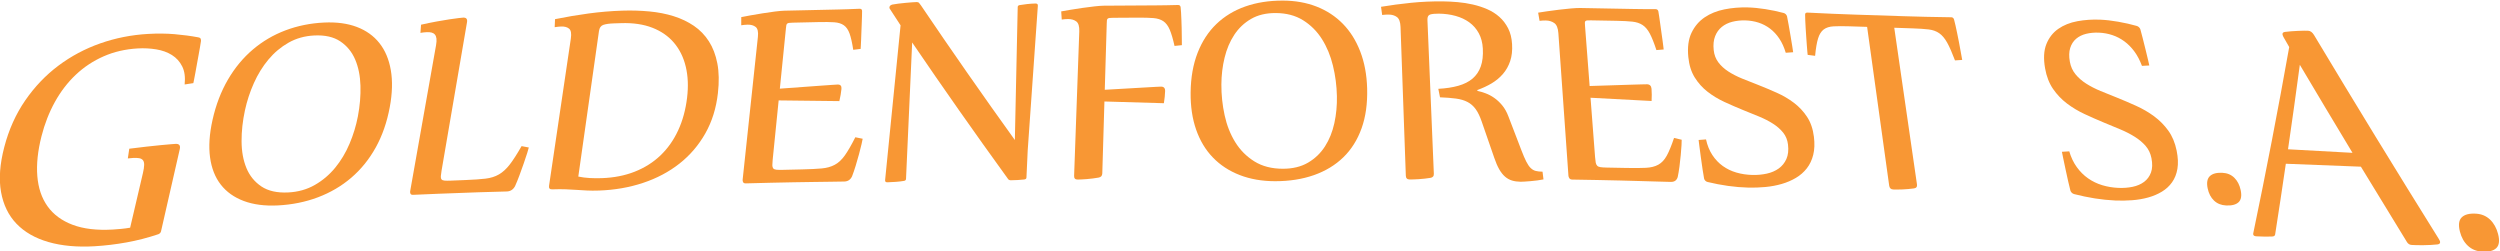 <?xml version="1.0" encoding="UTF-8" standalone="no"?>
<!-- Created with Inkscape (http://www.inkscape.org/) -->

<svg
   xmlns:dc="http://purl.org/dc/elements/1.1/"
   xmlns:cc="http://creativecommons.org/ns#"
   xmlns:rdf="http://www.w3.org/1999/02/22-rdf-syntax-ns#"
   xmlns:svg="http://www.w3.org/2000/svg"
   xmlns="http://www.w3.org/2000/svg"
   xmlns:sodipodi="http://sodipodi.sourceforge.net/DTD/sodipodi-0.dtd"
   xmlns:inkscape="http://www.inkscape.org/namespaces/inkscape"
   width="181.641mm"
   height="18.25mm"
   viewBox="0 0 643.611 64.667"
   id="svg5450"
   version="1.1"
   inkscape:version="0.91 r13725">
  <defs
     id="defs5452">
    <clipPath
       clipPathUnits="userSpaceOnUse"
       id="clipPath5068">
      <path
         d="m 0,841.89 595.28,0 L 595.28,0 0,0 0,841.89 Z"
         id="path5070"
         inkscape:connector-curvature="0" />
    </clipPath>
  </defs>
  <sodipodi:namedview
     id="base"
     pagecolor="#ffffff"
     bordercolor="#666666"
     borderopacity="1.0"
     inkscape:pageopacity="0.0"
     inkscape:pageshadow="2"
     inkscape:zoom="2.7423402"
     inkscape:cx="321.80545"
     inkscape:cy="32.333465"
     inkscape:document-units="px"
     inkscape:current-layer="layer1"
     showgrid="false"
     fit-margin-top="0"
     fit-margin-left="0"
     fit-margin-right="0"
     fit-margin-bottom="0"
     inkscape:window-width="1920"
     inkscape:window-height="1027"
     inkscape:window-x="-8"
     inkscape:window-y="-8"
     inkscape:window-maximized="1" />
  <g
     inkscape:label="Calque 1"
     inkscape:groupmode="layer"
     id="layer1"
     transform="translate(1264.663,-297.172)">
    <g
       transform="matrix(1.56,0,0,-1.56,-1407.32,793.065)"
       id="g5064">
      <g
         clip-path="url(#clipPath5068)"
         id="g5066">
        <g
           transform="translate(118.017,279.712)"
           id="g5072">
          <path
             inkscape:connector-curvature="0"
             id="path5074"
             style="fill:#f89734;fill-opacity:1;fill-rule:nonzero;stroke:none"
             d="m 0,0 c -0.048,-0.212 -0.189,-0.37 -0.422,-0.478 -1.75,-0.59 -3.507,-1.042 -5.273,-1.361 -1.765,-0.318 -3.526,-0.53 -5.278,-0.633 -2.871,-0.168 -5.406,0.064 -7.599,0.695 -2.193,0.632 -3.954,1.639 -5.28,3.021 -1.327,1.382 -2.178,3.134 -2.555,5.255 -0.378,2.122 -0.197,4.586 0.535,7.391 0.751,2.882 1.907,5.449 3.457,7.7 1.55,2.25 3.374,4.162 5.469,5.734 2.095,1.572 4.402,2.801 6.923,3.687 2.521,0.883 5.147,1.404 7.888,1.559 1.574,0.088 3.032,0.072 4.377,-0.041 C 3.586,32.414 4.891,32.24 6.155,32.006 6.35,31.978 6.476,31.904 6.531,31.786 6.585,31.664 6.606,31.537 6.594,31.404 6.552,31.139 6.496,30.795 6.428,30.375 6.359,29.956 6.278,29.503 6.185,29.016 6.091,28.528 6.001,28.032 5.913,27.526 5.825,27.021 5.741,26.554 5.661,26.123 5.582,25.695 5.511,25.326 5.45,25.02 5.39,24.715 5.35,24.524 5.333,24.448 4.855,24.375 4.376,24.302 3.897,24.228 4.025,25.426 3.89,26.42 3.493,27.21 c -0.396,0.791 -0.963,1.417 -1.7,1.879 -0.736,0.459 -1.598,0.771 -2.586,0.932 -0.989,0.161 -2.001,0.215 -3.041,0.155 -2.042,-0.115 -3.919,-0.55 -5.633,-1.302 -1.716,-0.752 -3.246,-1.763 -4.594,-3.035 -1.347,-1.271 -2.499,-2.769 -3.451,-4.488 -0.953,-1.721 -1.693,-3.609 -2.215,-5.663 -0.616,-2.42 -0.848,-4.612 -0.69,-6.577 0.157,-1.965 0.717,-3.628 1.686,-4.986 0.968,-1.358 2.348,-2.377 4.139,-3.055 1.791,-0.676 4.005,-0.938 6.637,-0.785 0.441,0.026 0.9,0.062 1.375,0.108 0.475,0.045 0.969,0.111 1.483,0.198 0.703,3.007 1.407,6.014 2.111,9.022 0.13,0.554 0.197,1.003 0.202,1.344 0.005,0.341 -0.061,0.597 -0.199,0.768 -0.137,0.173 -0.34,0.283 -0.609,0.334 -0.269,0.051 -0.612,0.065 -1.028,0.041 -0.134,-0.008 -0.272,-0.02 -0.416,-0.038 -0.145,-0.018 -0.293,-0.031 -0.444,-0.04 0.08,0.535 0.16,1.069 0.24,1.603 1.04,0.134 1.995,0.249 2.868,0.346 0.872,0.096 1.638,0.177 2.297,0.242 0.66,0.065 1.203,0.115 1.631,0.147 0.428,0.033 0.708,0.054 0.84,0.061 0.605,0.033 0.838,-0.257 0.698,-0.868 C 2.063,9.036 1.031,4.518 0,0" />
        </g>
        <g
           transform="translate(143.313,312.026)"
           id="g5076">
          <path
             inkscape:connector-curvature="0"
             id="path5078"
             style="fill:#f89734;fill-opacity:1;fill-rule:nonzero;stroke:none"
             d="m 0,0 c -1.572,-0.075 -2.986,-0.472 -4.248,-1.186 -1.262,-0.716 -2.37,-1.644 -3.322,-2.785 -0.952,-1.14 -1.754,-2.439 -2.403,-3.89 -0.649,-1.452 -1.142,-2.955 -1.477,-4.506 -0.374,-1.732 -0.56,-3.43 -0.553,-5.095 0.007,-1.663 0.272,-3.132 0.799,-4.412 0.527,-1.278 1.352,-2.292 2.473,-3.043 1.121,-0.75 2.597,-1.08 4.422,-0.989 1.625,0.08 3.088,0.49 4.383,1.229 1.295,0.738 2.419,1.691 3.374,2.854 0.953,1.16 1.741,2.479 2.366,3.951 0.625,1.473 1.084,2.982 1.38,4.529 0.331,1.73 0.471,3.411 0.424,5.049 -0.047,1.636 -0.342,3.083 -0.88,4.34 -0.54,1.255 -1.357,2.25 -2.452,2.983 C 3.19,-0.239 1.764,0.085 0,0 M 1.623,2.134 C 3.686,2.232 5.482,1.988 7.019,1.407 8.555,0.824 9.795,-0.062 10.74,-1.252 c 0.946,-1.19 1.574,-2.675 1.884,-4.456 0.31,-1.78 0.257,-3.815 -0.166,-6.1 -0.462,-2.5 -1.235,-4.729 -2.325,-6.687 -1.091,-1.957 -2.439,-3.622 -4.044,-4.993 -1.606,-1.371 -3.438,-2.444 -5.491,-3.22 -2.053,-0.775 -4.265,-1.221 -6.626,-1.34 -2.146,-0.107 -4.018,0.137 -5.608,0.731 -1.591,0.595 -2.857,1.494 -3.796,2.702 -0.941,1.205 -1.531,2.708 -1.775,4.506 -0.244,1.799 -0.107,3.852 0.408,6.165 0.555,2.492 1.408,4.715 2.55,6.669 1.143,1.952 2.515,3.606 4.112,4.96 1.597,1.354 3.388,2.408 5.376,3.159 1.988,0.75 4.114,1.182 6.384,1.29" />
        </g>
        <g
           transform="translate(164.314,289.719)"
           id="g5080">
          <path
             inkscape:connector-curvature="0"
             id="path5082"
             style="fill:#f89734;fill-opacity:1;fill-rule:nonzero;stroke:none"
             d="m 0,0 c -0.068,-0.396 -0.108,-0.702 -0.121,-0.922 -0.014,-0.221 0.023,-0.393 0.11,-0.511 0.086,-0.118 0.251,-0.189 0.495,-0.211 0.243,-0.023 0.588,-0.024 1.036,-0.006 0.82,0.033 1.641,0.067 2.461,0.1 1.327,0.053 2.413,0.128 3.261,0.227 0.848,0.098 1.59,0.331 2.224,0.698 0.635,0.367 1.232,0.914 1.788,1.635 0.557,0.722 1.209,1.735 1.951,3.036 C 13.602,3.971 14,3.895 14.398,3.82 14.38,3.706 14.292,3.4 14.134,2.906 13.976,2.409 13.786,1.84 13.563,1.195 13.34,0.55 13.103,-0.111 12.849,-0.79 12.596,-1.468 12.357,-2.056 12.131,-2.553 11.828,-3.12 11.377,-3.414 10.779,-3.437 9.535,-3.467 7.986,-3.511 6.136,-3.569 4.285,-3.625 2.054,-3.707 -0.555,-3.816 c -1.38,-0.058 -2.76,-0.116 -4.139,-0.176 -0.233,-0.009 -0.379,0.052 -0.437,0.189 -0.058,0.137 -0.076,0.271 -0.052,0.402 1.424,8.031 2.848,16.061 4.272,24.09 0.082,0.461 0.104,0.832 0.067,1.117 -0.037,0.282 -0.126,0.504 -0.265,0.661 -0.139,0.158 -0.319,0.265 -0.54,0.321 -0.221,0.055 -0.476,0.077 -0.765,0.065 -0.353,-0.015 -0.71,-0.054 -1.072,-0.119 0.034,0.45 0.068,0.901 0.102,1.351 0.895,0.201 1.74,0.375 2.537,0.522 0.797,0.149 1.501,0.267 2.113,0.357 0.611,0.091 1.119,0.161 1.525,0.21 0.406,0.049 0.665,0.075 0.777,0.08 C 4.079,25.275 4.29,25.022 4.2,24.497 2.8,16.332 1.4,8.166 0,0" />
        </g>
        <g
           transform="translate(186.88,288.741)"
           id="g5084">
          <path
             inkscape:connector-curvature="0"
             id="path5086"
             style="fill:#f89734;fill-opacity:1;fill-rule:nonzero;stroke:none"
             d="m 0,0 c 0.609,-0.126 1.234,-0.207 1.872,-0.242 0.639,-0.037 1.307,-0.042 2.004,-0.019 1.992,0.067 3.808,0.422 5.443,1.069 1.636,0.647 3.053,1.543 4.25,2.689 1.196,1.146 2.166,2.52 2.909,4.124 0.744,1.604 1.234,3.399 1.473,5.378 0.228,1.883 0.154,3.594 -0.215,5.134 -0.369,1.538 -1.017,2.854 -1.94,3.944 -0.923,1.089 -2.115,1.918 -3.576,2.486 C 10.758,25.13 9.043,25.384 7.07,25.319 6.661,25.306 6.252,25.293 5.843,25.28 5.122,25.256 4.555,25.176 4.145,25.039 3.734,24.904 3.491,24.564 3.414,24.025 2.276,16.017 1.138,8.009 0,0 m -4.32,-2.11 c -0.399,-0.014 -0.568,0.184 -0.507,0.593 1.198,8.095 2.396,16.189 3.594,24.282 0.124,0.836 0.03,1.383 -0.284,1.641 -0.312,0.259 -0.75,0.378 -1.311,0.358 -0.321,-0.012 -0.677,-0.049 -1.07,-0.112 0.019,0.441 0.039,0.883 0.058,1.325 1.841,0.374 3.69,0.688 5.551,0.939 1.859,0.25 3.707,0.406 5.547,0.465 1.536,0.05 3.023,0.006 4.463,-0.129 1.441,-0.135 2.778,-0.397 4.015,-0.785 1.236,-0.387 2.348,-0.918 3.339,-1.591 0.99,-0.672 1.815,-1.524 2.473,-2.548 0.659,-1.027 1.126,-2.245 1.399,-3.658 0.273,-1.411 0.305,-3.05 0.092,-4.915 C 22.757,11.283 22.069,9.075 20.966,7.127 19.863,5.179 18.442,3.519 16.702,2.146 14.961,0.774 12.952,-0.29 10.679,-1.045 8.406,-1.801 5.976,-2.222 3.397,-2.308 2.649,-2.333 1.99,-2.331 1.424,-2.3 c -0.567,0.029 -1.13,0.062 -1.687,0.101 -0.558,0.036 -1.153,0.069 -1.785,0.096 -0.633,0.027 -1.391,0.024 -2.272,-0.007" />
        </g>
        <g
           transform="translate(218.959,291.522)"
           id="g5088">
          <path
             inkscape:connector-curvature="0"
             id="path5090"
             style="fill:#f89734;fill-opacity:1;fill-rule:nonzero;stroke:none"
             d="m 0,0 c -0.04,-0.394 -0.058,-0.699 -0.056,-0.918 0.003,-0.221 0.052,-0.392 0.148,-0.512 0.095,-0.12 0.265,-0.194 0.511,-0.219 0.245,-0.028 0.592,-0.035 1.04,-0.024 1.07,0.026 2.139,0.05 3.209,0.075 1.326,0.031 2.407,0.082 3.242,0.158 0.834,0.075 1.556,0.279 2.163,0.61 0.609,0.331 1.161,0.848 1.659,1.552 0.498,0.704 1.072,1.699 1.723,2.984 C 14.043,3.624 14.448,3.542 14.852,3.46 14.843,3.347 14.782,3.051 14.668,2.577 14.556,2.101 14.415,1.548 14.248,0.916 14.08,0.286 13.894,-0.359 13.691,-1.016 13.488,-1.672 13.291,-2.248 13.101,-2.74 12.838,-3.301 12.407,-3.586 11.809,-3.599 11.193,-3.612 10.462,-3.623 9.614,-3.633 8.767,-3.643 7.824,-3.655 6.785,-3.671 5.746,-3.686 4.632,-3.702 3.444,-3.723 2.256,-3.742 1.013,-3.768 -0.284,-3.8 c -1.38,-0.034 -2.76,-0.069 -4.141,-0.105 -0.233,-0.005 -0.383,0.059 -0.451,0.196 -0.069,0.138 -0.096,0.271 -0.082,0.402 0.84,7.861 1.68,15.722 2.52,23.582 0.09,0.834 -0.037,1.381 -0.377,1.642 -0.341,0.261 -0.784,0.384 -1.33,0.37 -0.337,-0.008 -0.685,-0.042 -1.044,-0.1 0.002,0.448 0.004,0.897 0.006,1.346 0.344,0.075 0.841,0.168 1.493,0.284 0.652,0.114 1.332,0.229 2.04,0.345 0.707,0.115 1.388,0.213 2.044,0.295 0.655,0.081 1.167,0.126 1.535,0.135 2.915,0.069 5.83,0.135 8.745,0.196 0.544,0.011 1.113,0.028 1.707,0.048 0.593,0.02 1.251,0.046 1.973,0.077 0.256,0.005 0.39,-0.115 0.401,-0.358 -0.003,-0.23 -0.009,-0.531 -0.016,-0.907 -0.008,-0.376 -0.023,-0.784 -0.043,-1.224 -0.021,-0.442 -0.039,-0.89 -0.053,-1.347 -0.014,-0.458 -0.03,-0.881 -0.047,-1.275 -0.017,-0.391 -0.033,-0.725 -0.048,-1.003 -0.015,-0.277 -0.026,-0.449 -0.031,-0.514 -0.407,-0.049 -0.815,-0.098 -1.222,-0.147 -0.176,1.154 -0.376,2.048 -0.603,2.678 -0.227,0.633 -0.544,1.09 -0.952,1.376 -0.408,0.286 -0.943,0.449 -1.604,0.492 -0.661,0.044 -1.521,0.053 -2.581,0.03 C 6.141,22.683 4.728,22.651 3.315,22.617 3.042,22.611 2.836,22.599 2.698,22.578 2.56,22.558 2.455,22.515 2.384,22.449 2.313,22.382 2.268,22.287 2.248,22.165 2.227,22.041 2.206,21.873 2.185,21.66 1.851,18.349 1.517,15.037 1.183,11.726 c 1.342,0.097 2.575,0.187 3.696,0.27 1.121,0.084 2.095,0.155 2.921,0.213 0.826,0.058 1.493,0.106 2,0.141 0.507,0.036 0.818,0.054 0.932,0.057 0.455,0.009 0.662,-0.231 0.619,-0.721 C 11.324,11.375 11.28,11.056 11.219,10.728 11.157,10.4 11.086,10.05 11.004,9.672 7.663,9.716 4.325,9.754 0.987,9.788 0.658,6.525 0.329,3.263 0,0" />
        </g>
        <g
           transform="translate(242.726,317.539)"
           id="g5092">
          <path
             inkscape:connector-curvature="0"
             id="path5094"
             style="fill:#f89734;fill-opacity:1;fill-rule:nonzero;stroke:none"
             d="m 0,0 c 0.176,0.003 0.308,-0.048 0.396,-0.152 0.089,-0.106 0.191,-0.238 0.308,-0.4 4.997,-7.395 10.162,-14.8 15.495,-22.215 0.151,7.318 0.309,14.637 0.472,21.956 0.01,0.195 0.144,0.303 0.401,0.322 0.29,0.053 0.677,0.105 1.16,0.16 0.482,0.054 0.948,0.085 1.396,0.09 0.255,0.003 0.379,-0.119 0.368,-0.363 -0.553,-7.96 -1.111,-15.919 -1.675,-23.879 -0.069,-1.494 -0.138,-2.987 -0.207,-4.481 -0.008,-0.195 -0.147,-0.303 -0.413,-0.322 -0.301,-0.036 -0.639,-0.064 -1.015,-0.085 -0.374,-0.021 -0.753,-0.033 -1.136,-0.038 -0.15,-0.002 -0.264,0.025 -0.345,0.081 -0.081,0.055 -0.159,0.15 -0.236,0.278 -5.41,7.47 -10.649,14.929 -15.717,22.379 -0.345,-7.511 -0.683,-15.022 -1.015,-22.532 -0.014,-0.196 -0.155,-0.305 -0.422,-0.325 -0.303,-0.054 -0.718,-0.103 -1.244,-0.145 -0.527,-0.042 -0.998,-0.067 -1.414,-0.074 -0.266,-0.005 -0.39,0.115 -0.371,0.359 0.857,8.516 1.708,17.031 2.552,25.546 -0.59,0.903 -1.178,1.806 -1.763,2.709 -0.06,0.064 -0.085,0.152 -0.076,0.267 0.017,0.213 0.173,0.362 0.467,0.45 0.26,0.053 0.591,0.104 0.995,0.153 0.402,0.046 0.809,0.09 1.22,0.132 0.411,0.038 0.784,0.07 1.121,0.093 C -0.361,-0.015 -0.128,-0.002 0,0" />
        </g>
        <g
           transform="translate(273.355,289.259)"
           id="g5096">
          <path
             inkscape:connector-curvature="0"
             id="path5098"
             style="fill:#f89734;fill-opacity:1;fill-rule:nonzero;stroke:none"
             d="m 0,0 c -0.012,-0.392 -0.218,-0.622 -0.619,-0.69 -0.285,-0.05 -0.598,-0.099 -0.94,-0.141 -0.343,-0.044 -0.676,-0.079 -1.001,-0.106 -0.326,-0.027 -0.625,-0.046 -0.9,-0.057 -0.275,-0.011 -0.48,-0.016 -0.613,-0.017 -0.399,-0.003 -0.592,0.197 -0.577,0.605 0.284,7.948 0.568,15.896 0.853,23.844 0.029,0.832 -0.136,1.38 -0.496,1.647 -0.36,0.267 -0.813,0.397 -1.358,0.392 -0.338,-0.003 -0.684,-0.031 -1.04,-0.083 -0.03,0.448 -0.06,0.896 -0.09,1.344 0.339,0.069 0.831,0.154 1.476,0.259 0.645,0.104 1.318,0.208 2.019,0.313 0.7,0.103 1.376,0.19 2.027,0.26 0.651,0.07 1.16,0.107 1.529,0.11 2.851,0.021 5.702,0.038 8.554,0.052 0.544,0.002 1.113,0.009 1.706,0.02 0.593,0.01 1.25,0.025 1.971,0.044 0.256,0.001 0.398,-0.121 0.427,-0.365 0.029,-0.212 0.053,-0.506 0.073,-0.881 0.019,-0.376 0.038,-0.783 0.056,-1.223 0.018,-0.442 0.032,-0.893 0.043,-1.358 0.009,-0.466 0.016,-0.893 0.019,-1.286 0.003,-0.391 0.006,-0.725 0.011,-1.002 0.004,-0.277 0.007,-0.449 0.006,-0.514 -0.405,-0.042 -0.809,-0.084 -1.214,-0.127 -0.258,1.157 -0.523,2.054 -0.794,2.688 -0.272,0.637 -0.622,1.098 -1.051,1.391 C 9.647,25.411 9.1,25.583 8.435,25.638 7.769,25.692 6.907,25.715 5.847,25.709 4.497,25.702 3.148,25.693 1.799,25.684 1.526,25.682 1.32,25.673 1.184,25.655 1.047,25.637 0.945,25.596 0.879,25.531 0.812,25.465 0.774,25.371 0.762,25.249 0.75,25.126 0.742,24.958 0.735,24.746 0.627,21.099 0.519,17.452 0.41,13.805 c 1.34,0.075 2.558,0.145 3.652,0.209 1.095,0.064 2.038,0.118 2.83,0.163 0.792,0.045 1.428,0.081 1.91,0.109 0.482,0.026 0.78,0.04 0.894,0.04 0.456,0.002 0.681,-0.242 0.673,-0.732 -0.005,-0.31 -0.027,-0.627 -0.065,-0.955 -0.039,-0.326 -0.085,-0.677 -0.14,-1.053 C 6.892,11.687 3.622,11.782 0.353,11.872 0.235,7.914 0.118,3.957 0,0" />
        </g>
        <g
           transform="translate(301.941,315.728)"
           id="g5100">
          <path
             inkscape:connector-curvature="0"
             id="path5102"
             style="fill:#f89734;fill-opacity:1;fill-rule:nonzero;stroke:none"
             d="m 0,0 c -1.573,0.002 -2.919,-0.324 -4.042,-0.976 -1.123,-0.653 -2.044,-1.527 -2.763,-2.62 -0.719,-1.092 -1.252,-2.35 -1.597,-3.77 -0.346,-1.419 -0.522,-2.897 -0.529,-4.43 -0.007,-1.713 0.169,-3.401 0.533,-5.066 0.363,-1.662 0.947,-3.146 1.755,-4.451 0.807,-1.305 1.859,-2.361 3.155,-3.169 1.295,-0.807 2.859,-1.213 4.686,-1.216 1.627,-0.003 3.018,0.332 4.169,1.005 1.151,0.673 2.084,1.569 2.799,2.684 0.715,1.113 1.229,2.393 1.545,3.834 0.315,1.443 0.455,2.931 0.423,4.464 -0.036,1.715 -0.255,3.39 -0.655,5.033 -0.398,1.64 -1.006,3.103 -1.82,4.388 C 6.846,-3.008 5.806,-1.971 4.542,-1.184 3.277,-0.397 1.765,-0.002 0,0 M 1.184,2.054 C 3.248,2.051 5.115,1.717 6.793,1.06 c 1.678,-0.659 3.121,-1.607 4.331,-2.845 1.211,-1.238 2.164,-2.756 2.859,-4.555 0.695,-1.798 1.078,-3.832 1.141,-6.099 0.069,-2.481 -0.234,-4.673 -0.916,-6.578 -0.682,-1.903 -1.686,-3.503 -3.015,-4.793 -1.33,-1.29 -2.95,-2.27 -4.86,-2.941 -1.91,-0.671 -4.051,-1.004 -6.415,-1.001 -2.147,0.003 -4.094,0.343 -5.831,1.018 -1.737,0.677 -3.212,1.64 -4.422,2.896 -1.211,1.253 -2.131,2.785 -2.763,4.594 -0.634,1.81 -0.934,3.855 -0.909,6.141 0.026,2.462 0.413,4.641 1.152,6.537 0.738,1.894 1.771,3.478 3.097,4.753 1.326,1.275 2.912,2.239 4.762,2.893 1.85,0.652 3.908,0.979 6.18,0.974" />
        </g>
        <g
           transform="translate(328.81,303.22)"
           id="g5104">
          <path
             inkscape:connector-curvature="0"
             id="path5106"
             style="fill:#f89734;fill-opacity:1;fill-rule:nonzero;stroke:none"
             d="M 0,0 C 1.253,0.07 2.354,0.236 3.302,0.505 4.251,0.772 5.033,1.166 5.649,1.689 6.264,2.212 6.718,2.881 7.007,3.693 7.296,4.505 7.409,5.49 7.347,6.649 7.295,7.613 7.072,8.456 6.68,9.178 6.288,9.901 5.766,10.498 5.115,10.97 c -0.651,0.473 -1.406,0.828 -2.268,1.065 -0.862,0.238 -1.782,0.362 -2.761,0.372 -0.641,0.006 -1.12,-0.044 -1.437,-0.145 -0.317,-0.105 -0.464,-0.401 -0.444,-0.89 0.353,-8.463 0.705,-16.925 1.058,-25.388 0.017,-0.391 -0.173,-0.618 -0.57,-0.679 -0.281,-0.047 -0.591,-0.088 -0.93,-0.126 -0.34,-0.038 -0.671,-0.067 -0.995,-0.089 -0.323,-0.021 -0.622,-0.036 -0.896,-0.041 -0.274,-0.006 -0.479,-0.008 -0.612,-0.007 -0.399,0.003 -0.606,0.208 -0.621,0.616 -0.291,8.184 -0.583,16.369 -0.874,24.553 -0.029,0.816 -0.226,1.359 -0.588,1.631 -0.363,0.272 -0.825,0.41 -1.387,0.414 -0.321,0.002 -0.672,-0.02 -1.057,-0.066 -0.062,0.449 -0.124,0.899 -0.186,1.348 1.593,0.265 3.246,0.486 4.96,0.66 1.713,0.172 3.465,0.251 5.258,0.233 0.768,-0.007 1.577,-0.051 2.429,-0.124 0.85,-0.074 1.689,-0.205 2.515,-0.395 0.826,-0.188 1.617,-0.447 2.371,-0.774 0.754,-0.328 1.424,-0.752 2.007,-1.273 0.584,-0.522 1.062,-1.148 1.436,-1.879 0.373,-0.732 0.59,-1.594 0.65,-2.592 C 12.237,6.334 12.136,5.401 11.867,4.598 11.599,3.793 11.204,3.086 10.679,2.472 10.153,1.859 9.528,1.338 8.803,0.904 8.078,0.474 7.291,0.107 6.442,-0.193 6.445,-0.241 6.447,-0.29 6.45,-0.339 c 0.411,-0.085 0.859,-0.218 1.342,-0.395 0.483,-0.177 0.957,-0.428 1.425,-0.752 0.467,-0.324 0.907,-0.733 1.32,-1.228 0.412,-0.496 0.755,-1.104 1.026,-1.824 0.717,-1.878 1.438,-3.757 2.163,-5.635 0.295,-0.771 0.56,-1.387 0.795,-1.846 0.235,-0.46 0.477,-0.81 0.724,-1.05 0.247,-0.24 0.523,-0.4 0.826,-0.478 0.304,-0.078 0.68,-0.12 1.128,-0.127 0.053,-0.425 0.105,-0.849 0.158,-1.274 -0.313,-0.061 -0.653,-0.117 -1.024,-0.168 -0.371,-0.051 -0.738,-0.092 -1.102,-0.118 -0.364,-0.029 -0.691,-0.052 -0.981,-0.073 -0.29,-0.02 -0.509,-0.029 -0.659,-0.027 -0.533,0.008 -1.011,0.075 -1.434,0.204 -0.423,0.128 -0.81,0.344 -1.159,0.65 -0.35,0.308 -0.667,0.711 -0.952,1.213 -0.286,0.501 -0.557,1.129 -0.813,1.882 -0.697,1.999 -1.389,3.998 -2.077,5.997 -0.292,0.851 -0.622,1.532 -0.992,2.043 -0.37,0.51 -0.819,0.901 -1.348,1.177 -0.529,0.276 -1.159,0.461 -1.891,0.56 C 2.193,-1.51 1.312,-1.44 0.281,-1.398 0.187,-0.932 0.094,-0.466 0,0" />
        </g>
        <g
           transform="translate(354.679,291.973)"
           id="g5108">
          <path
             inkscape:connector-curvature="0"
             id="path5110"
             style="fill:#f89734;fill-opacity:1;fill-rule:nonzero;stroke:none"
             d="M 0,0 C 0.03,-0.393 0.066,-0.699 0.108,-0.919 0.149,-1.141 0.229,-1.314 0.346,-1.438 0.463,-1.563 0.648,-1.644 0.899,-1.68 1.15,-1.718 1.5,-1.74 1.948,-1.748 c 1.07,-0.02 2.139,-0.04 3.209,-0.061 1.327,-0.026 2.403,-0.02 3.227,0.021 0.824,0.04 1.512,0.213 2.063,0.52 0.552,0.307 1.014,0.803 1.389,1.488 0.374,0.686 0.775,1.659 1.198,2.923 0.421,-0.1 0.841,-0.199 1.262,-0.298 C 14.307,2.731 14.298,2.437 14.269,1.965 14.24,1.493 14.197,0.943 14.141,0.316 14.086,-0.31 14.014,-0.95 13.927,-1.601 13.84,-2.25 13.744,-2.82 13.641,-3.306 13.477,-3.858 13.096,-4.126 12.497,-4.113 11.881,-4.1 11.15,-4.079 10.3,-4.054 c -0.849,0.026 -1.793,0.055 -2.833,0.082 -1.041,0.03 -2.156,0.06 -3.345,0.09 -1.19,0.032 -2.434,0.058 -3.731,0.082 -1.381,0.025 -2.761,0.048 -4.142,0.071 -0.232,0.004 -0.396,0.075 -0.488,0.216 -0.093,0.141 -0.145,0.276 -0.154,0.407 -0.554,7.848 -1.108,15.696 -1.662,23.544 -0.059,0.833 -0.282,1.386 -0.671,1.662 -0.389,0.276 -0.856,0.417 -1.402,0.426 -0.337,0.005 -0.681,-0.014 -1.031,-0.058 -0.078,0.45 -0.156,0.899 -0.234,1.349 0.332,0.061 0.816,0.134 1.451,0.224 0.634,0.088 1.297,0.175 1.987,0.263 0.69,0.086 1.357,0.156 2.001,0.211 0.644,0.054 1.15,0.079 1.518,0.072 C 0.479,24.538 3.394,24.484 6.31,24.426 6.854,24.415 7.422,24.408 8.014,24.404 8.605,24.4 9.262,24.399 9.98,24.4 c 0.257,-0.005 0.412,-0.131 0.467,-0.376 0.037,-0.23 0.086,-0.532 0.145,-0.909 0.059,-0.377 0.117,-0.785 0.174,-1.226 0.058,-0.444 0.121,-0.893 0.187,-1.351 0.067,-0.459 0.127,-0.883 0.18,-1.277 0.052,-0.392 0.096,-0.727 0.13,-1.005 0.034,-0.278 0.054,-0.45 0.06,-0.516 -0.4,-0.032 -0.8,-0.064 -1.2,-0.096 -0.382,1.165 -0.742,2.071 -1.082,2.713 -0.34,0.644 -0.739,1.116 -1.2,1.42 -0.46,0.304 -1.026,0.489 -1.697,0.56 -0.672,0.071 -1.537,0.116 -2.597,0.136 -1.414,0.027 -2.827,0.052 -4.24,0.077 -0.274,0.005 -0.478,10e-4 -0.612,-0.014 -0.136,-0.014 -0.234,-0.053 -0.293,-0.117 -0.059,-0.064 -0.088,-0.157 -0.086,-0.279 10e-4,-0.124 0.01,-0.291 0.026,-0.503 0.253,-3.308 0.507,-6.616 0.761,-9.924 1.33,0.042 2.552,0.081 3.664,0.116 1.11,0.038 2.076,0.069 2.895,0.093 0.818,0.024 1.479,0.044 1.982,0.058 0.503,0.015 0.811,0.02 0.925,0.018 0.456,-0.01 0.706,-0.259 0.75,-0.749 C 9.347,10.938 9.359,10.62 9.357,10.293 9.353,9.966 9.345,9.617 9.329,9.241 5.969,9.425 2.609,9.604 -0.749,9.777 -0.499,6.518 -0.25,3.259 0,0" />
        </g>
        <g
           transform="translate(386.149,309.172)"
           id="g5112">
          <path
             inkscape:connector-curvature="0"
             id="path5114"
             style="fill:#f89734;fill-opacity:1;fill-rule:nonzero;stroke:none"
             d="m 0,0 c -0.27,0.904 -0.624,1.685 -1.065,2.341 -0.439,0.657 -0.949,1.206 -1.53,1.645 -0.58,0.439 -1.216,0.771 -1.904,0.992 -0.691,0.223 -1.42,0.343 -2.191,0.363 -0.754,0.019 -1.466,-0.058 -2.135,-0.228 -0.669,-0.171 -1.247,-0.454 -1.734,-0.85 -0.486,-0.396 -0.854,-0.909 -1.1,-1.54 -0.247,-0.63 -0.326,-1.387 -0.233,-2.27 0.082,-0.786 0.338,-1.464 0.771,-2.038 0.431,-0.572 0.983,-1.076 1.652,-1.508 0.67,-0.433 1.429,-0.822 2.278,-1.17 0.849,-0.348 1.731,-0.697 2.646,-1.047 1.02,-0.403 2.044,-0.833 3.073,-1.294 1.03,-0.46 1.97,-1.013 2.82,-1.657 0.852,-0.644 1.573,-1.414 2.166,-2.313 0.592,-0.897 0.971,-1.994 1.132,-3.287 0.14,-1.13 0.103,-2.123 -0.113,-2.982 -0.214,-0.859 -0.567,-1.604 -1.06,-2.233 -0.493,-0.631 -1.095,-1.154 -1.807,-1.576 -0.71,-0.42 -1.491,-0.755 -2.341,-0.999 -0.85,-0.246 -1.746,-0.414 -2.691,-0.503 -0.945,-0.088 -1.883,-0.122 -2.815,-0.098 -1.115,0.029 -2.233,0.122 -3.353,0.281 -1.121,0.158 -2.242,0.372 -3.364,0.644 -0.153,0.035 -0.28,0.108 -0.383,0.216 -0.102,0.108 -0.167,0.222 -0.195,0.336 -0.067,0.344 -0.151,0.847 -0.25,1.511 -0.099,0.663 -0.195,1.337 -0.288,2.026 -0.092,0.686 -0.175,1.308 -0.247,1.865 -0.072,0.556 -0.113,0.882 -0.122,0.98 0.408,0.032 0.816,0.064 1.223,0.095 0.215,-0.984 0.561,-1.841 1.039,-2.57 0.478,-0.73 1.052,-1.334 1.722,-1.815 0.67,-0.482 1.419,-0.842 2.248,-1.084 0.828,-0.241 1.707,-0.373 2.638,-0.398 0.829,-0.021 1.624,0.053 2.382,0.22 0.759,0.166 1.417,0.451 1.974,0.851 0.556,0.402 0.977,0.924 1.263,1.569 0.287,0.644 0.376,1.433 0.265,2.366 -0.09,0.77 -0.358,1.429 -0.801,1.981 -0.441,0.549 -1.003,1.043 -1.682,1.476 -0.681,0.435 -1.445,0.827 -2.293,1.175 -0.849,0.349 -1.726,0.706 -2.63,1.071 -1.025,0.418 -2.052,0.863 -3.08,1.337 -1.028,0.475 -1.962,1.039 -2.802,1.696 -0.84,0.655 -1.545,1.442 -2.115,2.362 -0.57,0.919 -0.919,2.04 -1.05,3.364 -0.158,1.601 0.02,2.936 0.532,4.001 0.511,1.065 1.235,1.912 2.17,2.544 0.935,0.63 2.022,1.069 3.265,1.316 1.243,0.248 2.526,0.354 3.855,0.319 C -5.38,7.461 -4.413,7.366 -3.355,7.2 -2.299,7.033 -1.301,6.822 -0.359,6.568 -0.212,6.531 -0.087,6.458 0.015,6.35 0.115,6.24 0.18,6.128 0.211,6.014 0.284,5.669 0.375,5.19 0.482,4.575 0.588,3.96 0.696,3.336 0.805,2.706 0.915,2.074 1.008,1.505 1.086,0.998 1.164,0.49 1.209,0.186 1.221,0.088 0.814,0.059 0.407,0.03 0,0" />
        </g>
        <g
           transform="translate(396.615,313.539)"
           id="g5116">
          <path
             inkscape:connector-curvature="0"
             id="path5118"
             style="fill:#f89734;fill-opacity:1;fill-rule:nonzero;stroke:none"
             d="m 0,0 c -1.044,0.033 -1.903,0.03 -2.578,-0.007 -0.675,-0.037 -1.217,-0.207 -1.625,-0.514 -0.409,-0.307 -0.717,-0.798 -0.928,-1.478 -0.209,-0.679 -0.373,-1.638 -0.49,-2.873 -0.409,0.053 -0.818,0.106 -1.228,0.159 -0.007,0.064 -0.026,0.245 -0.055,0.538 -0.028,0.295 -0.056,0.647 -0.084,1.055 -0.027,0.409 -0.06,0.859 -0.097,1.348 -0.038,0.492 -0.069,0.969 -0.094,1.436 -0.028,0.465 -0.051,0.898 -0.068,1.299 -0.019,0.4 -0.028,0.714 -0.023,0.943 -0.015,0.244 0.114,0.363 0.386,0.355 1.461,-0.075 2.857,-0.14 4.189,-0.196 C -1.363,2.008 -0.137,1.963 0.983,1.928 3.649,1.845 6.315,1.758 8.981,1.668 10.103,1.63 11.334,1.596 12.676,1.566 14.02,1.535 15.415,1.51 16.868,1.491 c 0.224,-0.009 0.37,-0.136 0.443,-0.383 0.067,-0.232 0.146,-0.548 0.234,-0.951 0.088,-0.403 0.181,-0.839 0.279,-1.306 0.098,-0.471 0.194,-0.95 0.289,-1.444 0.094,-0.492 0.177,-0.944 0.251,-1.355 0.072,-0.411 0.137,-0.763 0.192,-1.059 0.054,-0.295 0.088,-0.477 0.098,-0.541 -0.397,-0.026 -0.795,-0.053 -1.192,-0.08 -0.472,1.256 -0.901,2.235 -1.291,2.934 -0.389,0.7 -0.825,1.217 -1.309,1.552 -0.482,0.336 -1.061,0.544 -1.737,0.624 -0.675,0.082 -1.542,0.14 -2.602,0.176 -1.027,0.035 -2.055,0.07 -3.083,0.104 1.25,-8.615 2.499,-17.231 3.748,-25.847 0.057,-0.394 -0.108,-0.616 -0.497,-0.667 -0.277,-0.04 -0.582,-0.075 -0.917,-0.103 -0.335,-0.03 -0.664,-0.051 -0.984,-0.065 -0.32,-0.014 -0.618,-0.02 -0.892,-0.019 -0.272,0 -0.476,0.004 -0.608,0.008 -0.401,0.013 -0.628,0.224 -0.685,0.633 C 5.391,-17.562 4.176,-8.827 2.962,-0.093 1.974,-0.061 0.987,-0.03 0,0" />
        </g>
        <g
           transform="translate(444.935,307.009)"
           id="g5120">
          <path
             inkscape:connector-curvature="0"
             id="path5122"
             style="fill:#f89734;fill-opacity:1;fill-rule:nonzero;stroke:none"
             d="M 0,0 C -0.34,0.911 -0.756,1.702 -1.246,2.369 -1.737,3.036 -2.289,3.596 -2.902,4.047 -3.516,4.498 -4.175,4.843 -4.88,5.077 -5.586,5.313 -6.324,5.448 -7.093,5.481 -7.847,5.514 -8.551,5.451 -9.205,5.291 -9.86,5.132 -10.413,4.858 -10.869,4.47 -11.322,4.081 -11.649,3.574 -11.845,2.945 -12.041,2.317 -12.06,1.56 -11.898,0.671 c 0.144,-0.789 0.453,-1.475 0.93,-2.058 0.477,-0.582 1.065,-1.098 1.767,-1.544 0.702,-0.446 1.49,-0.851 2.365,-1.216 0.874,-0.365 1.781,-0.731 2.723,-1.099 1.049,-0.423 2.103,-0.874 3.166,-1.355 1.062,-0.48 2.044,-1.053 2.944,-1.715 0.899,-0.662 1.68,-1.449 2.341,-2.361 0.662,-0.912 1.125,-2.02 1.387,-3.321 0.229,-1.137 0.271,-2.132 0.125,-2.991 -0.146,-0.859 -0.44,-1.599 -0.883,-2.221 -0.441,-0.625 -1,-1.139 -1.675,-1.548 -0.677,-0.409 -1.428,-0.73 -2.258,-0.96 -0.829,-0.231 -1.71,-0.383 -2.644,-0.453 -0.934,-0.072 -1.867,-0.089 -2.799,-0.047 -1.114,0.051 -2.237,0.166 -3.368,0.345 -1.13,0.181 -2.266,0.417 -3.407,0.71 -0.155,0.038 -0.288,0.115 -0.399,0.224 -0.11,0.111 -0.183,0.225 -0.221,0.34 -0.093,0.347 -0.217,0.854 -0.368,1.521 -0.151,0.667 -0.3,1.346 -0.447,2.038 -0.147,0.691 -0.278,1.316 -0.394,1.876 -0.116,0.559 -0.181,0.888 -0.199,0.987 0.405,0.024 0.809,0.048 1.213,0.072 0.293,-0.992 0.704,-1.858 1.24,-2.598 0.533,-0.741 1.154,-1.358 1.86,-1.854 0.708,-0.496 1.483,-0.872 2.328,-1.129 0.845,-0.257 1.732,-0.407 2.661,-0.449 0.831,-0.037 1.617,0.022 2.361,0.175 0.743,0.154 1.377,0.427 1.901,0.818 0.521,0.393 0.903,0.909 1.138,1.552 0.234,0.64 0.258,1.431 0.075,2.369 -0.152,0.774 -0.471,1.44 -0.953,2.003 -0.485,0.559 -1.084,1.066 -1.797,1.513 -0.712,0.448 -1.505,0.856 -2.379,1.221 -0.873,0.366 -1.776,0.741 -2.708,1.124 -1.056,0.438 -2.115,0.903 -3.178,1.398 -1.062,0.495 -2.039,1.079 -2.928,1.753 -0.89,0.673 -1.656,1.476 -2.297,2.408 -0.641,0.933 -1.078,2.065 -1.313,3.395 -0.284,1.609 -0.211,2.945 0.216,4.004 0.426,1.059 1.081,1.897 1.965,2.513 0.882,0.615 1.933,1.035 3.153,1.261 1.22,0.226 2.493,0.31 3.82,0.251 0.88,-0.038 1.853,-0.151 2.919,-0.337 1.068,-0.187 2.08,-0.415 3.038,-0.688 0.15,-0.039 0.281,-0.115 0.39,-0.225 C -0.377,6.26 -0.302,6.148 -0.264,6.032 -0.163,5.684 -0.036,5.202 0.12,4.582 0.275,3.964 0.431,3.336 0.59,2.701 0.748,2.065 0.887,1.492 1.005,0.981 1.121,0.471 1.192,0.165 1.212,0.066 0.808,0.044 0.404,0.022 0,0" />
        </g>
        <g
           transform="translate(461.223,286.519)"
           id="g5124">
          <path
             inkscape:connector-curvature="0"
             id="path5126"
             style="fill:#f89734;fill-opacity:1;fill-rule:nonzero;stroke:none"
             d="m 0,0 c 0.201,-0.94 0.085,-1.611 -0.346,-2.014 -0.434,-0.402 -1.124,-0.579 -2.072,-0.531 -0.799,0.04 -1.46,0.309 -1.983,0.809 -0.522,0.499 -0.87,1.168 -1.044,2.009 -0.194,0.94 -0.072,1.614 0.367,2.026 0.438,0.411 1.129,0.591 2.069,0.544 0.793,-0.04 1.448,-0.312 1.964,-0.819 C -0.528,1.515 -0.179,0.841 0,0" />
        </g>
        <g
           transform="translate(469.039,293.244)"
           id="g5128">
          <path
             inkscape:connector-curvature="0"
             id="path5130"
             style="fill:#f89734;fill-opacity:1;fill-rule:nonzero;stroke:none"
             d="M 0,0 C 3.547,-0.19 7.094,-0.385 10.641,-0.585 7.715,4.264 4.818,9.107 1.949,13.944 1.327,9.295 0.678,4.647 0,0 m -0.361,-2.387 c -0.567,-3.888 -1.155,-7.774 -1.763,-11.661 -0.03,-0.204 -0.176,-0.321 -0.437,-0.344 -0.337,-0.02 -0.725,-0.028 -1.165,-0.023 -0.439,0.003 -0.935,0.02 -1.494,0.05 -0.308,0.016 -0.482,0.118 -0.524,0.309 -0.012,0.057 -0.012,0.105 -0.002,0.142 2.136,10.255 4.117,20.517 5.944,30.786 -0.323,0.564 -0.646,1.129 -0.969,1.693 -0.07,0.154 -0.114,0.261 -0.128,0.318 -0.066,0.288 0.072,0.45 0.41,0.488 0.283,0.043 0.617,0.076 1.005,0.103 0.385,0.025 0.76,0.047 1.121,0.067 0.36,0.018 0.696,0.027 1.005,0.031 0.311,0.001 0.538,-0.002 0.688,-0.01 0.37,-0.02 0.688,-0.255 0.961,-0.703 6.718,-11.205 13.592,-22.438 20.623,-33.699 0.096,-0.158 0.151,-0.265 0.165,-0.322 0.082,-0.326 -0.063,-0.507 -0.434,-0.541 -0.332,-0.036 -0.706,-0.066 -1.13,-0.087 -0.419,-0.023 -0.833,-0.036 -1.241,-0.039 -0.404,-0.004 -0.779,-0.002 -1.125,0.01 -0.343,0.01 -0.592,0.021 -0.745,0.03 -0.328,0.019 -0.585,0.176 -0.77,0.469 -2.556,4.154 -5.091,8.303 -7.606,12.448 -4.128,0.169 -8.258,0.33 -12.389,0.485" />
        </g>
        <g
           transform="translate(503.701,279.277)"
           id="g5132">
          <path
             inkscape:connector-curvature="0"
             id="path5134"
             style="fill:#f89734;fill-opacity:1;fill-rule:nonzero;stroke:none"
             d="m 0,0 c 0.286,-1.095 0.191,-1.871 -0.283,-2.333 -0.477,-0.462 -1.263,-0.657 -2.36,-0.589 -0.925,0.057 -1.704,0.378 -2.335,0.965 -0.63,0.588 -1.069,1.368 -1.318,2.347 -0.277,1.094 -0.176,1.875 0.306,2.347 0.483,0.471 1.268,0.671 2.357,0.604 C -2.715,3.284 -1.945,2.959 -1.32,2.363 -0.695,1.766 -0.255,0.978 0,0" />
        </g>
      </g>
    </g>
  </g>
</svg>
